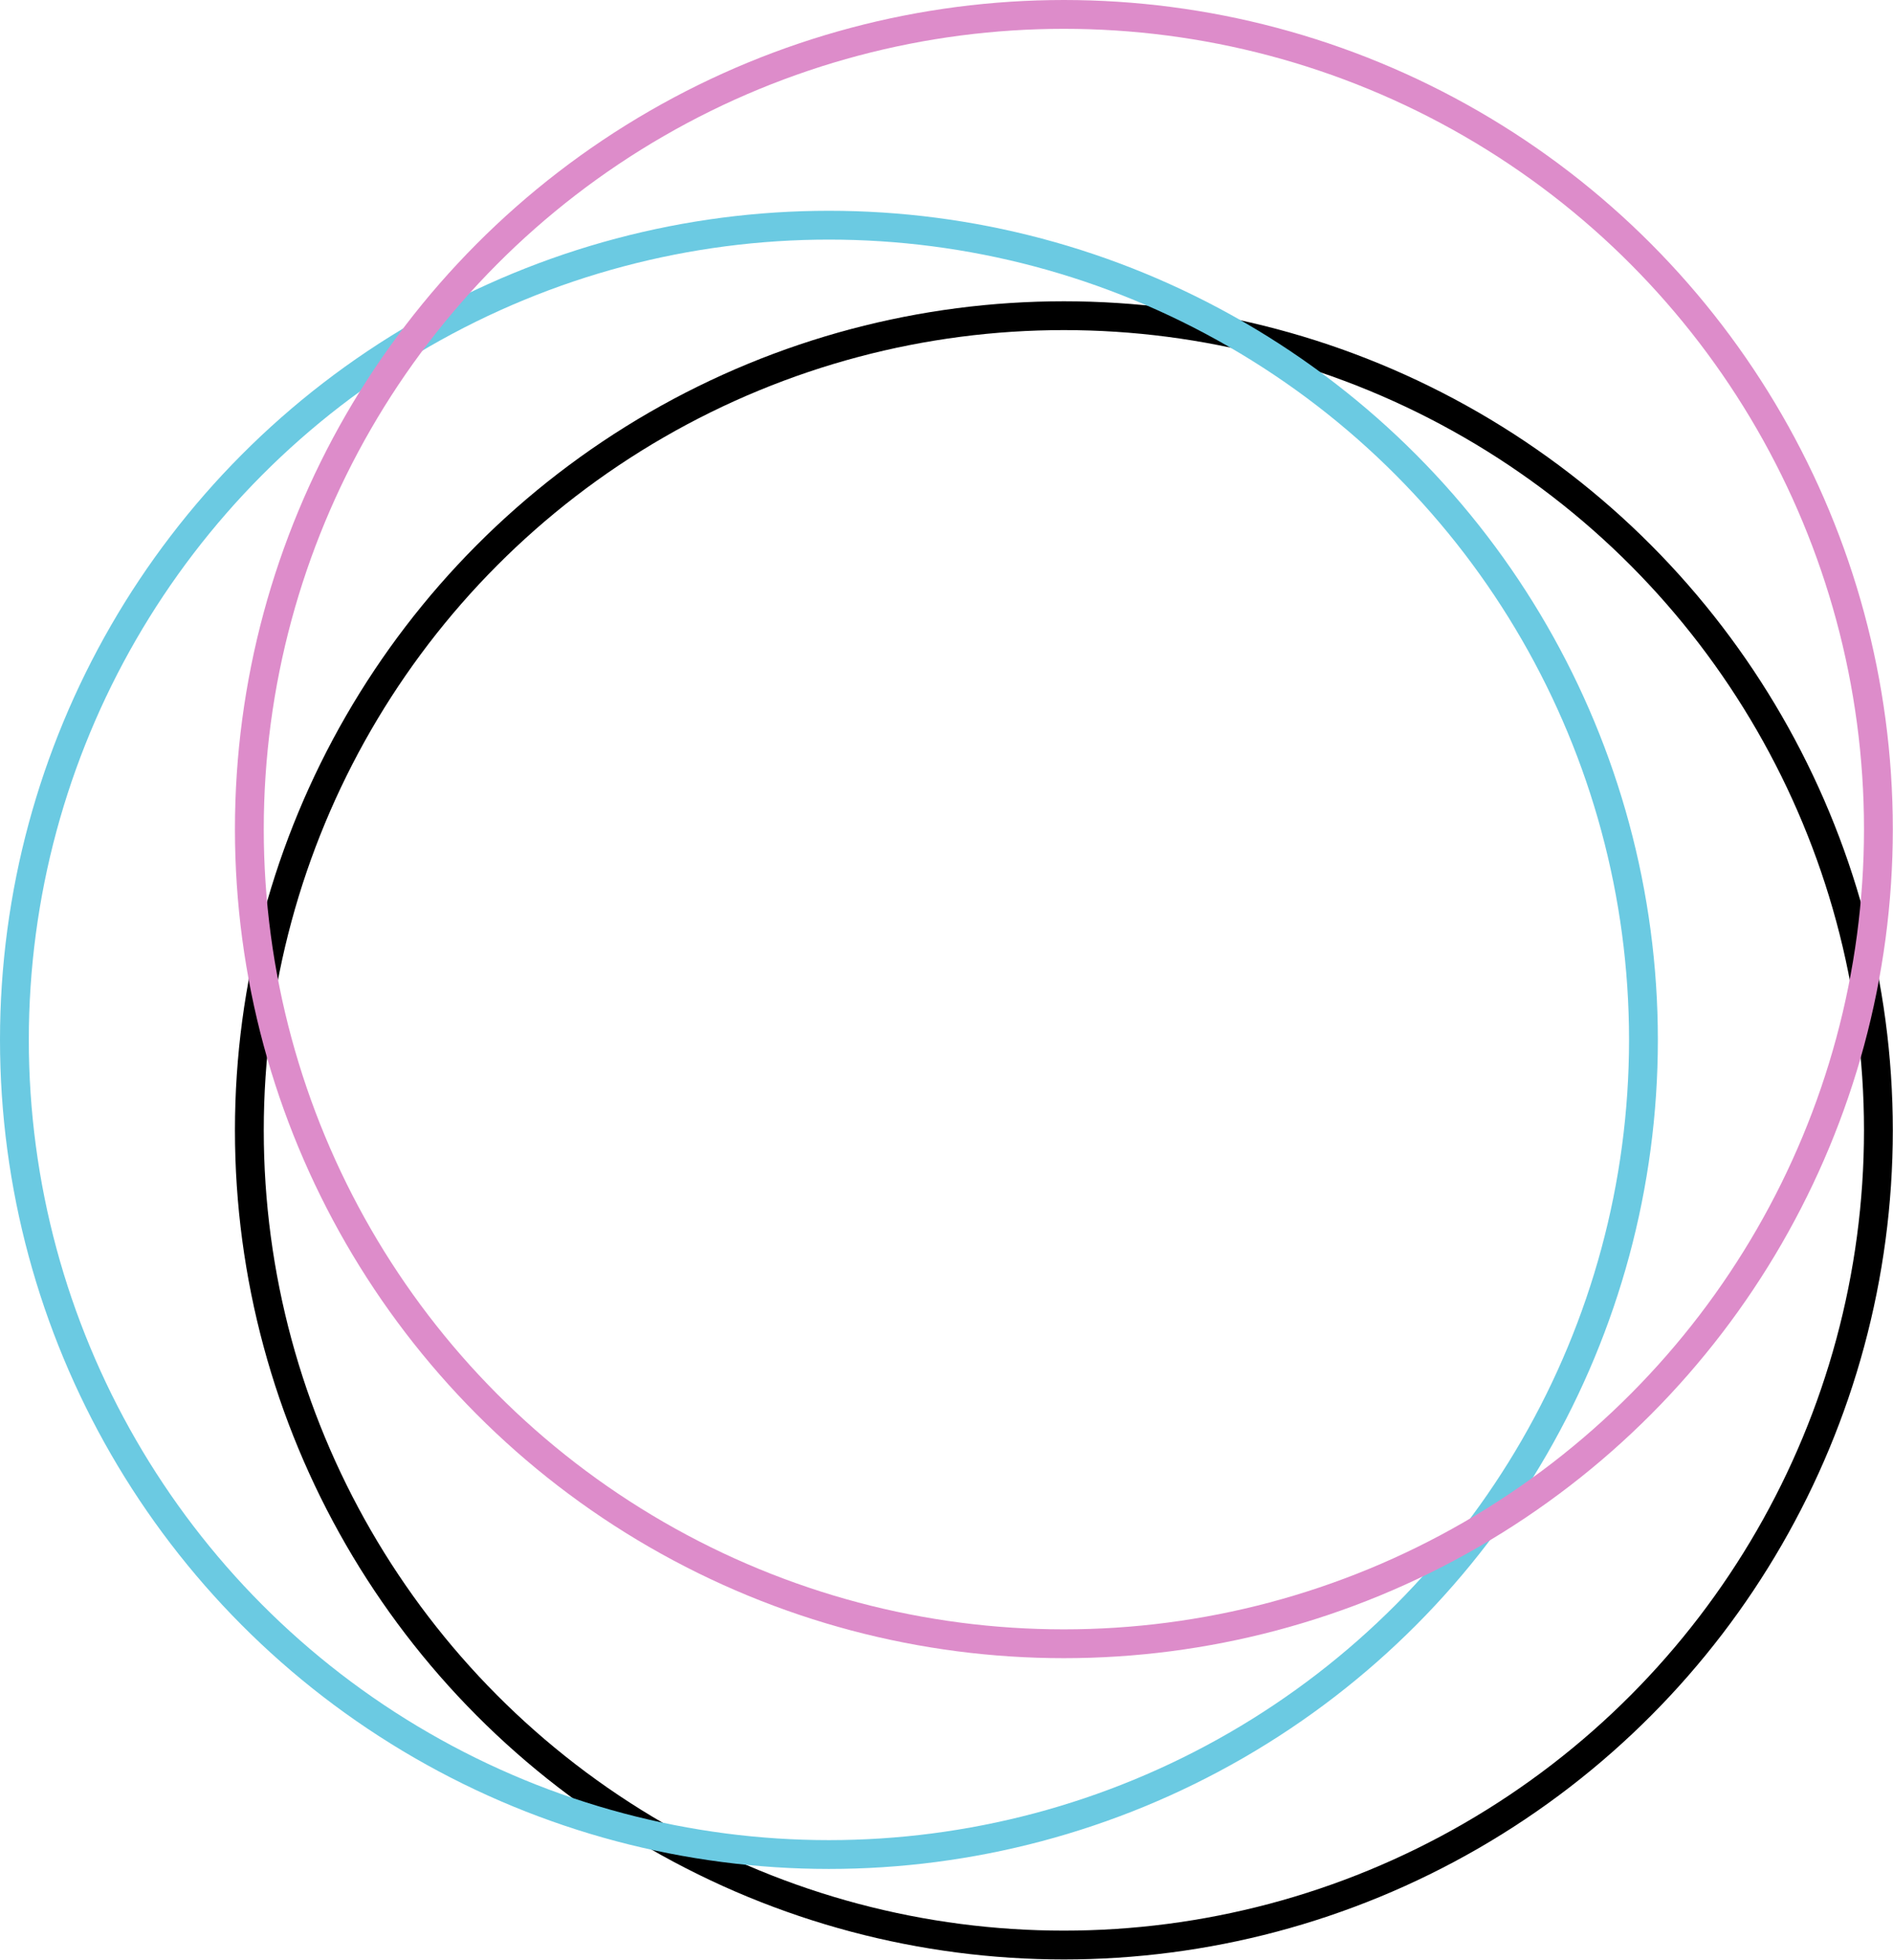 <svg xmlns="http://www.w3.org/2000/svg" viewBox="0 0 98.54 101.99"><defs><style>.cls-1,.cls-2,.cls-3{fill:none;stroke-miterlimit:10;stroke-width:1.5px;}.cls-1{stroke:#000;}.cls-2{stroke:#6bcae2;}.cls-3{stroke:#dd8cca;}</style></defs><g id="Laag_2" data-name="Laag 2"><circle class="cls-1" cx="55.38" cy="58.83" r="42.4"/><circle class="cls-2" cx="43.15" cy="54.12" r="42.4"/><circle class="cls-3" cx="55.38" cy="43.15" r="42.4"/></g></svg>